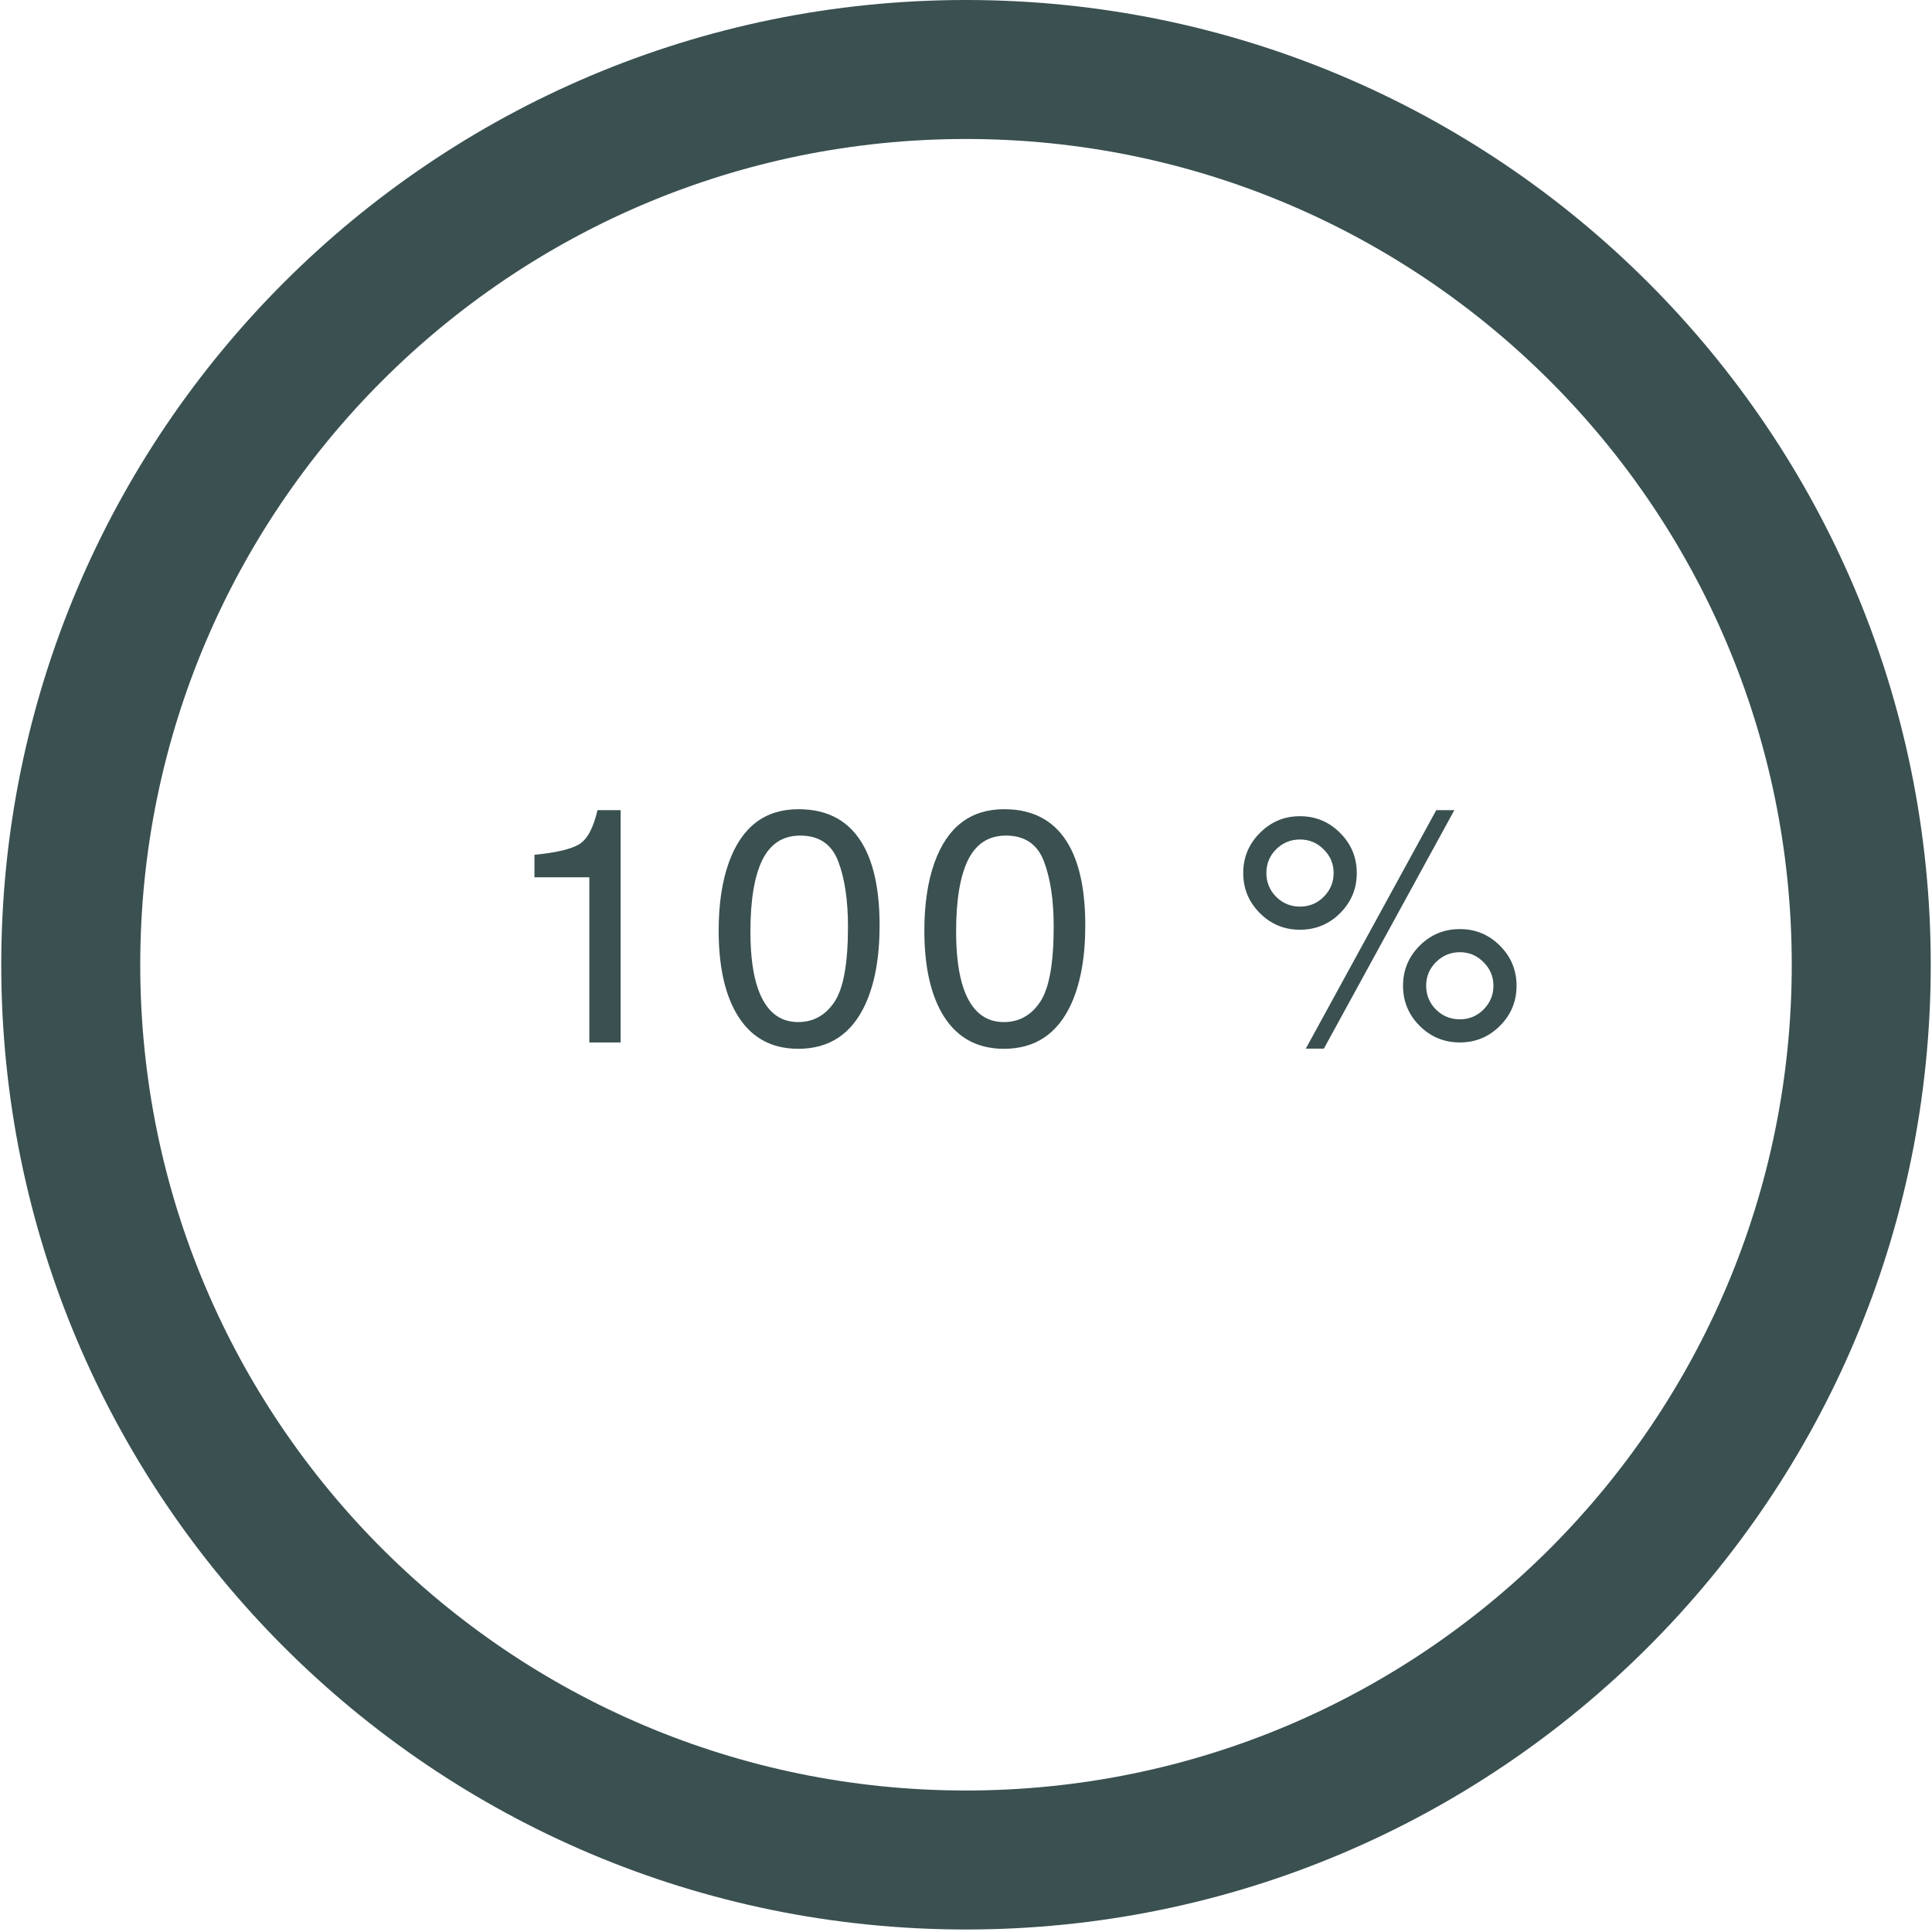 <svg width="139" height="139" viewBox="0 0 139 139" fill="none" xmlns="http://www.w3.org/2000/svg">
<path d="M128.91 69.41C128.91 36.599 102.311 10 69.5 10C36.689 10 10.09 36.599 10.09 69.41C10.09 102.221 36.689 128.82 69.5 128.82C102.311 128.82 128.91 102.221 128.91 69.41ZM138.91 69.41C138.91 107.744 107.834 138.82 69.5 138.82C31.166 138.82 0.09 107.744 0.09 69.41C0.09 31.076 31.166 0 69.5 0C107.834 8.24758e-05 138.91 31.076 138.91 69.41Z" fill="#3A5051"/>
<path d="M38.452 63.117V61.5C39.975 61.352 41.038 61.105 41.639 60.762C42.241 60.41 42.69 59.586 42.987 58.289H44.651V75H42.401V63.117H38.452ZM57.447 58.219C59.619 58.219 61.189 59.113 62.158 60.902C62.908 62.285 63.283 64.18 63.283 66.586C63.283 68.867 62.943 70.754 62.263 72.246C61.279 74.387 59.669 75.457 57.435 75.457C55.419 75.457 53.919 74.582 52.935 72.832C52.115 71.371 51.705 69.41 51.705 66.949C51.705 65.043 51.951 63.406 52.443 62.039C53.365 59.492 55.033 58.219 57.447 58.219ZM57.423 73.535C58.517 73.535 59.388 73.051 60.037 72.082C60.685 71.113 61.009 69.309 61.009 66.668C61.009 64.762 60.775 63.195 60.306 61.969C59.837 60.734 58.927 60.117 57.576 60.117C56.333 60.117 55.423 60.703 54.845 61.875C54.275 63.039 53.99 64.758 53.99 67.031C53.99 68.742 54.173 70.117 54.541 71.156C55.103 72.742 56.064 73.535 57.423 73.535ZM72.246 58.219C74.418 58.219 75.988 59.113 76.957 60.902C77.707 62.285 78.082 64.18 78.082 66.586C78.082 68.867 77.742 70.754 77.062 72.246C76.078 74.387 74.469 75.457 72.234 75.457C70.219 75.457 68.719 74.582 67.734 72.832C66.914 71.371 66.504 69.41 66.504 66.949C66.504 65.043 66.75 63.406 67.242 62.039C68.164 59.492 69.832 58.219 72.246 58.219ZM72.223 73.535C73.316 73.535 74.188 73.051 74.836 72.082C75.484 71.113 75.809 69.309 75.809 66.668C75.809 64.762 75.574 63.195 75.106 61.969C74.637 60.734 73.727 60.117 72.375 60.117C71.133 60.117 70.223 60.703 69.644 61.875C69.074 63.039 68.789 64.758 68.789 67.031C68.789 68.742 68.973 70.117 69.34 71.156C69.902 72.742 70.863 73.535 72.223 73.535ZM105.032 66.844C106.157 66.844 107.118 67.242 107.915 68.039C108.712 68.836 109.11 69.797 109.11 70.922C109.11 72.047 108.712 73.008 107.915 73.805C107.118 74.602 106.157 75 105.032 75C103.9 75 102.935 74.602 102.138 73.805C101.341 73.008 100.943 72.047 100.943 70.922C100.943 69.797 101.341 68.836 102.138 68.039C102.935 67.242 103.9 66.844 105.032 66.844ZM103.333 58.289H104.634L95.247 75.445H93.946L103.333 58.289ZM93.525 65.227C94.196 65.227 94.767 64.992 95.236 64.523C95.712 64.047 95.95 63.477 95.95 62.812C95.95 62.148 95.712 61.582 95.236 61.113C94.767 60.637 94.196 60.398 93.525 60.398C92.861 60.398 92.29 60.633 91.814 61.102C91.345 61.57 91.111 62.141 91.111 62.812C91.111 63.477 91.345 64.047 91.814 64.523C92.29 64.992 92.861 65.227 93.525 65.227ZM93.525 58.723C94.657 58.723 95.622 59.125 96.419 59.93C97.216 60.727 97.614 61.688 97.614 62.812C97.614 63.938 97.216 64.898 96.419 65.695C95.622 66.492 94.657 66.891 93.525 66.891C92.4 66.891 91.439 66.492 90.642 65.695C89.845 64.898 89.446 63.938 89.446 62.812C89.446 61.688 89.845 60.727 90.642 59.93C91.439 59.125 92.4 58.723 93.525 58.723ZM105.032 73.336C105.696 73.336 106.263 73.102 106.732 72.633C107.208 72.156 107.446 71.586 107.446 70.922C107.446 70.258 107.208 69.691 106.732 69.223C106.263 68.746 105.696 68.508 105.032 68.508C104.36 68.508 103.786 68.746 103.31 69.223C102.841 69.691 102.607 70.258 102.607 70.922C102.607 71.586 102.841 72.156 103.31 72.633C103.786 73.102 104.36 73.336 105.032 73.336Z" fill="#3A5051"/>
</svg>
